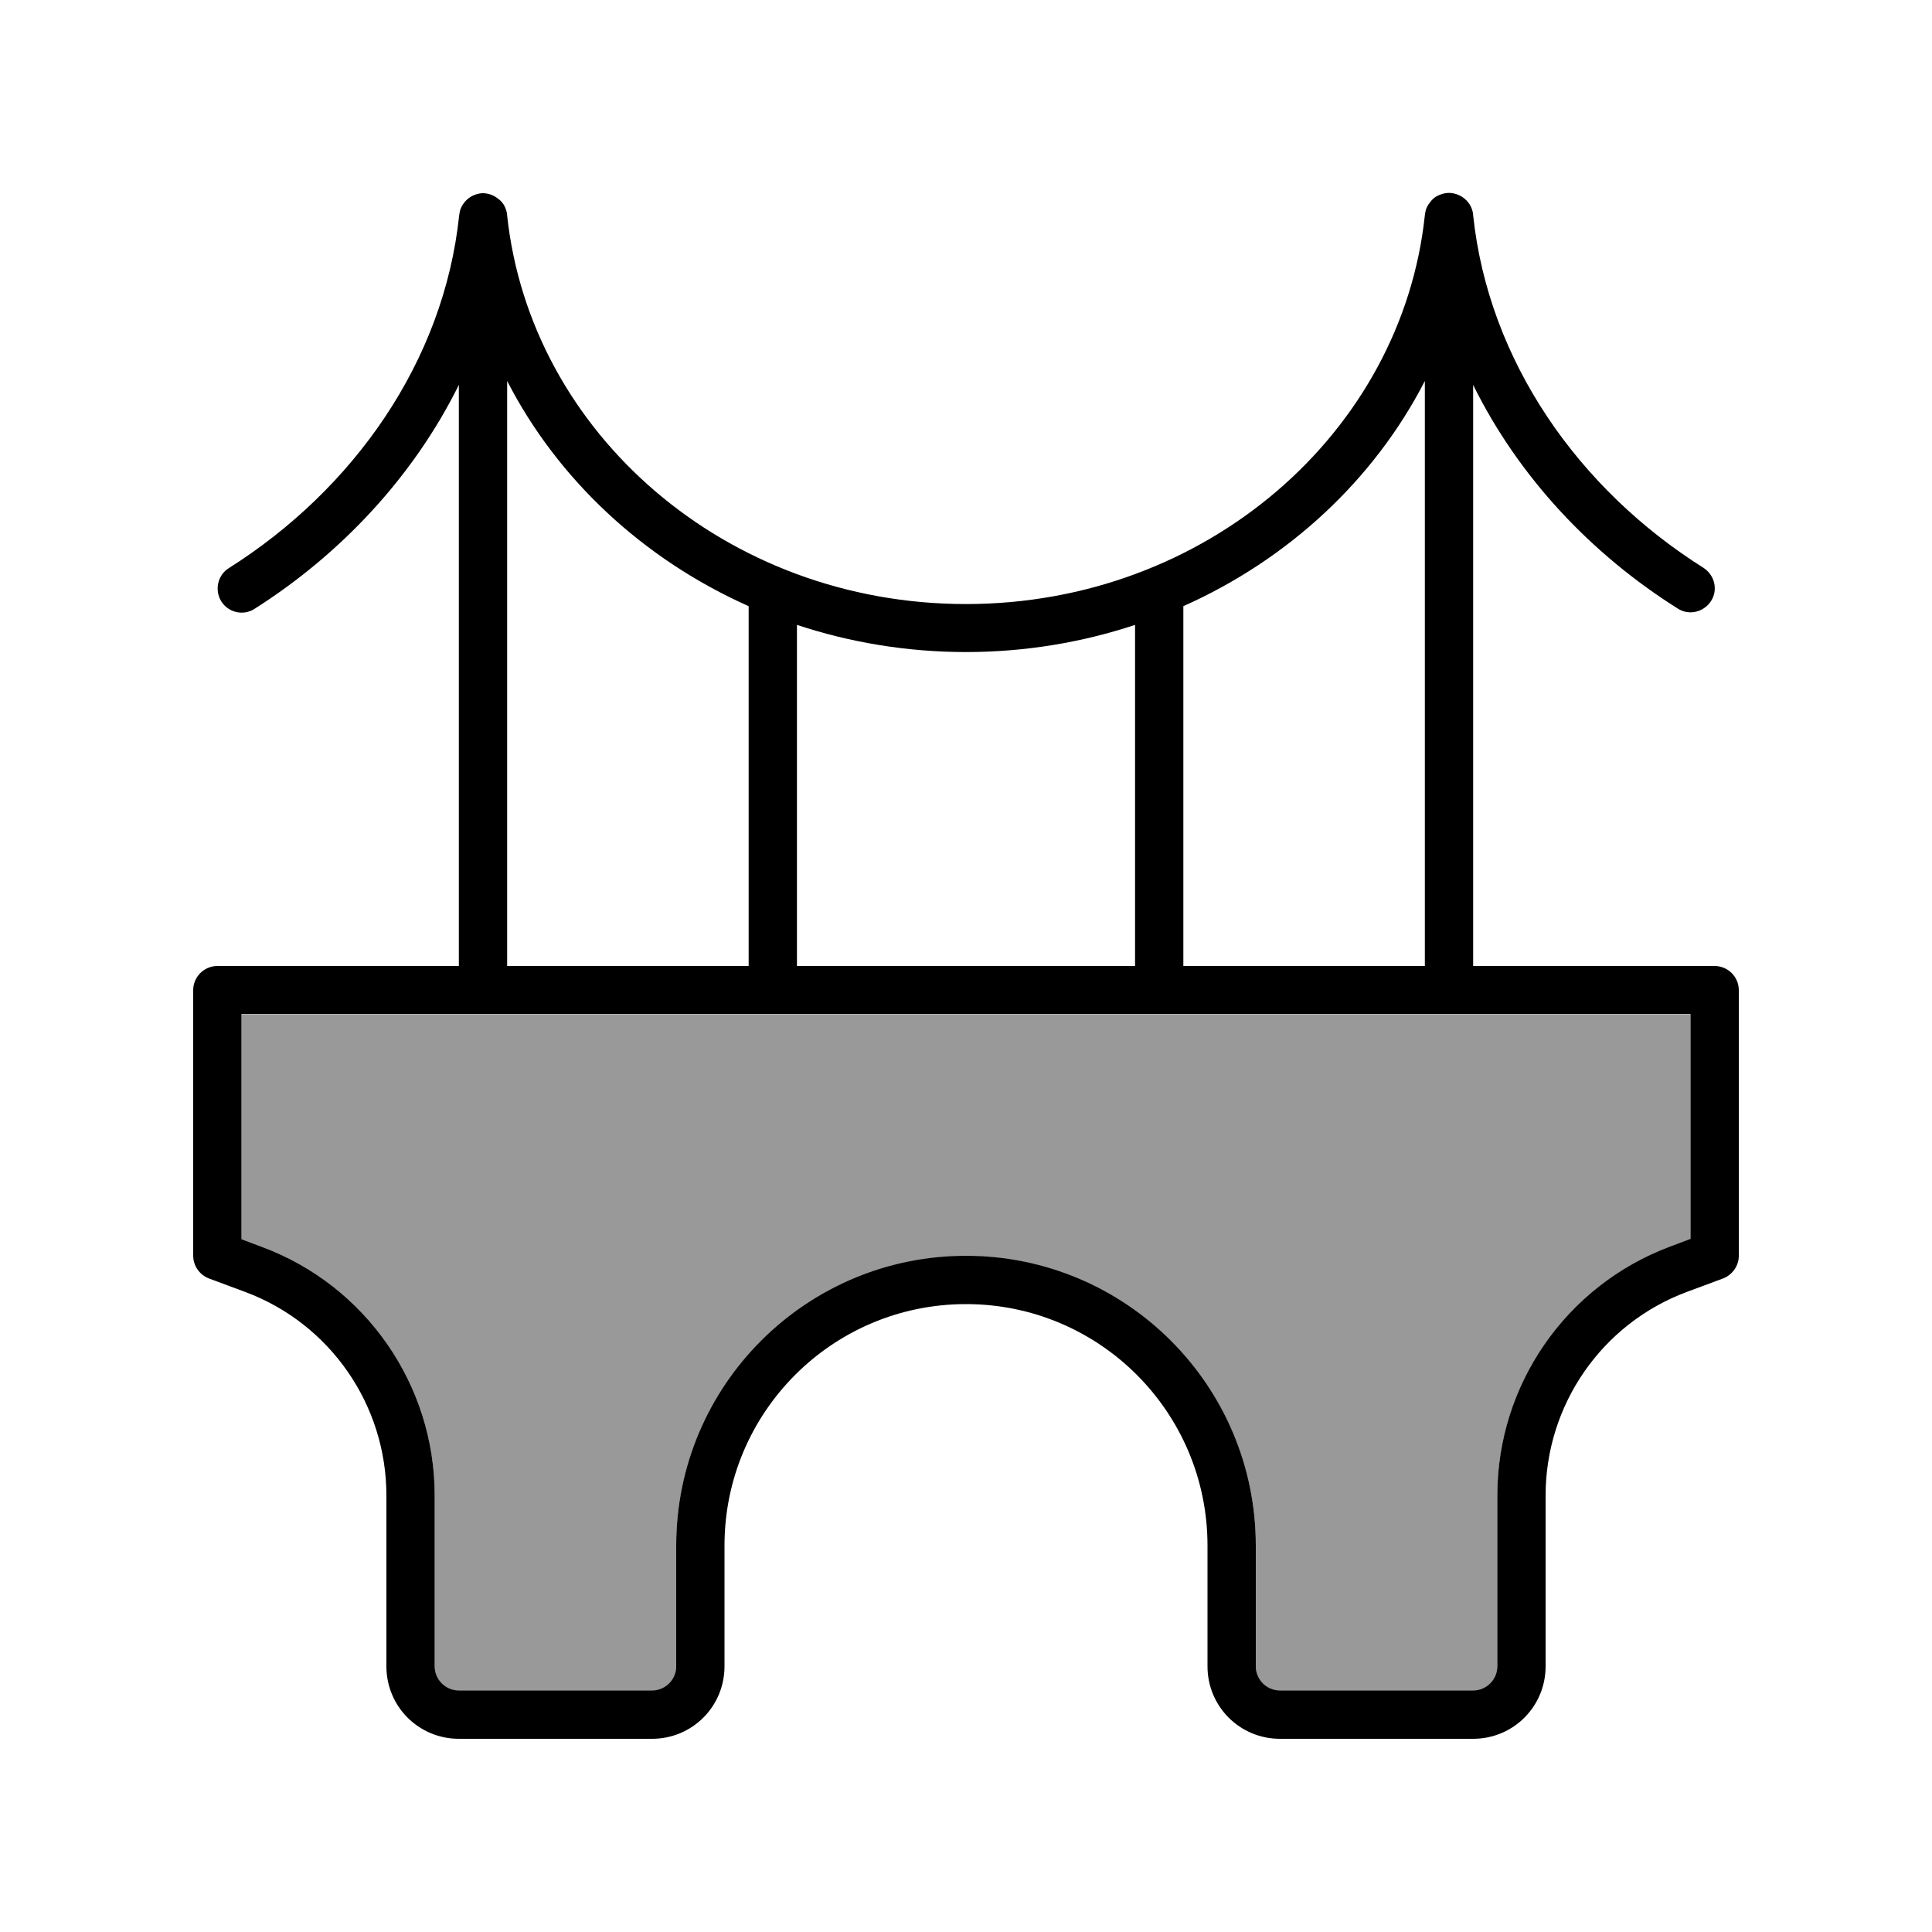 <svg xmlns="http://www.w3.org/2000/svg" viewBox="0 0 640 640"><!--! Font Awesome Pro 7.1.0 by @fontawesome - https://fontawesome.com License - https://fontawesome.com/license (Commercial License) Copyright 2025 Fonticons, Inc. --><path opacity=".4" fill="currentColor" d="M80 336L560 336L560 410.5L553.1 413.1C518.8 426 496 458.8 496 495.5L496 552.1C496 556.5 492.4 560.1 488 560.1L424 560.1C419.6 560.1 416 556.5 416 552.1L416 512.1C416 459.1 373 416.1 320 416.1C267 416.1 224 459.1 224 512.1L224 552.1C224 556.5 220.4 560.1 216 560.1L152 560.1C147.6 560.1 144 556.5 144 552.1L144 495.5C144 458.8 121.2 426 86.9 413.1L80 410.5L80 336z"/><path fill="currentColor" d="M152 320L152 127.5C137 157.8 113 183.5 84.3 201.7C80.6 204.1 75.6 202.9 73.3 199.2C71 195.5 72.1 190.5 75.8 188.2C117.1 162.1 147 119.8 152.1 71.4C152.2 70.7 152.3 70 152.5 69.4C152.9 68.3 153.6 67.2 154.4 66.4C155.2 65.6 156.2 64.9 157.4 64.5C158.2 64.2 159.1 64 160 64C160.9 64 161.8 64.2 162.7 64.5C163.8 64.9 164.8 65.6 165.7 66.4C166.6 67.2 167.2 68.2 167.6 69.4C167.8 70 168 70.7 168 71.4C175.7 143.3 240.4 200.1 320 200.1C399.6 200.1 464.4 143.2 472 71.3C472.1 70.6 472.2 69.9 472.4 69.3C472.8 68.2 473.5 67.2 474.3 66.3C475.1 65.4 476.1 64.8 477.3 64.4C478.1 64.1 479.1 63.9 480 63.9C480.9 63.9 481.8 64.1 482.7 64.4C483.8 64.8 484.9 65.5 485.7 66.3C486.5 67.1 487.2 68.1 487.6 69.3C487.8 69.9 488 70.6 488 71.3C493.1 119.7 523 162.1 564.3 188.1C568 190.5 569.2 195.4 566.8 199.1C564.4 202.8 559.5 204 555.8 201.6C527 183.5 503 157.9 488 127.5L488 320L568 320C572.4 320 576 323.6 576 328L576 416C576 419.3 573.9 422.3 570.8 423.5L558.7 428C530.6 438.5 512 465.4 512 495.4L512 552C512 565.3 501.3 576 488 576L424 576C410.7 576 400 565.3 400 552L400 512C400 467.8 364.2 432 320 432C275.8 432 240 467.8 240 512L240 552C240 565.3 229.3 576 216 576L152 576C138.7 576 128 565.3 128 552L128 495.4C128 465.4 109.4 438.5 81.3 428L69.2 423.5C66.1 422.3 64 419.3 64 416L64 328C64 323.6 67.6 320 72 320L152 320zM472 126.2C455.2 158.9 426.8 185.3 392 200.8L392 320L472 320L472 126.2zM376 207C358.5 212.8 339.6 216 320 216C300.4 216 281.5 212.8 264 207L264 320L376 320L376 207zM248 200.8C213.2 185.3 184.8 158.9 168 126.2L168 320L248 320L248 200.8zM80 336L80 410.5L86.9 413.1C121.2 425.9 144 458.8 144 495.4L144 552C144 556.4 147.6 560 152 560L216 560C220.4 560 224 556.4 224 552L224 512C224 459 267 416 320 416C373 416 416 459 416 512L416 552C416 556.4 419.6 560 424 560L488 560C492.4 560 496 556.4 496 552L496 495.4C496 458.7 518.8 425.9 553.1 413L560 410.4L560 335.9L80 335.9z"/></svg>